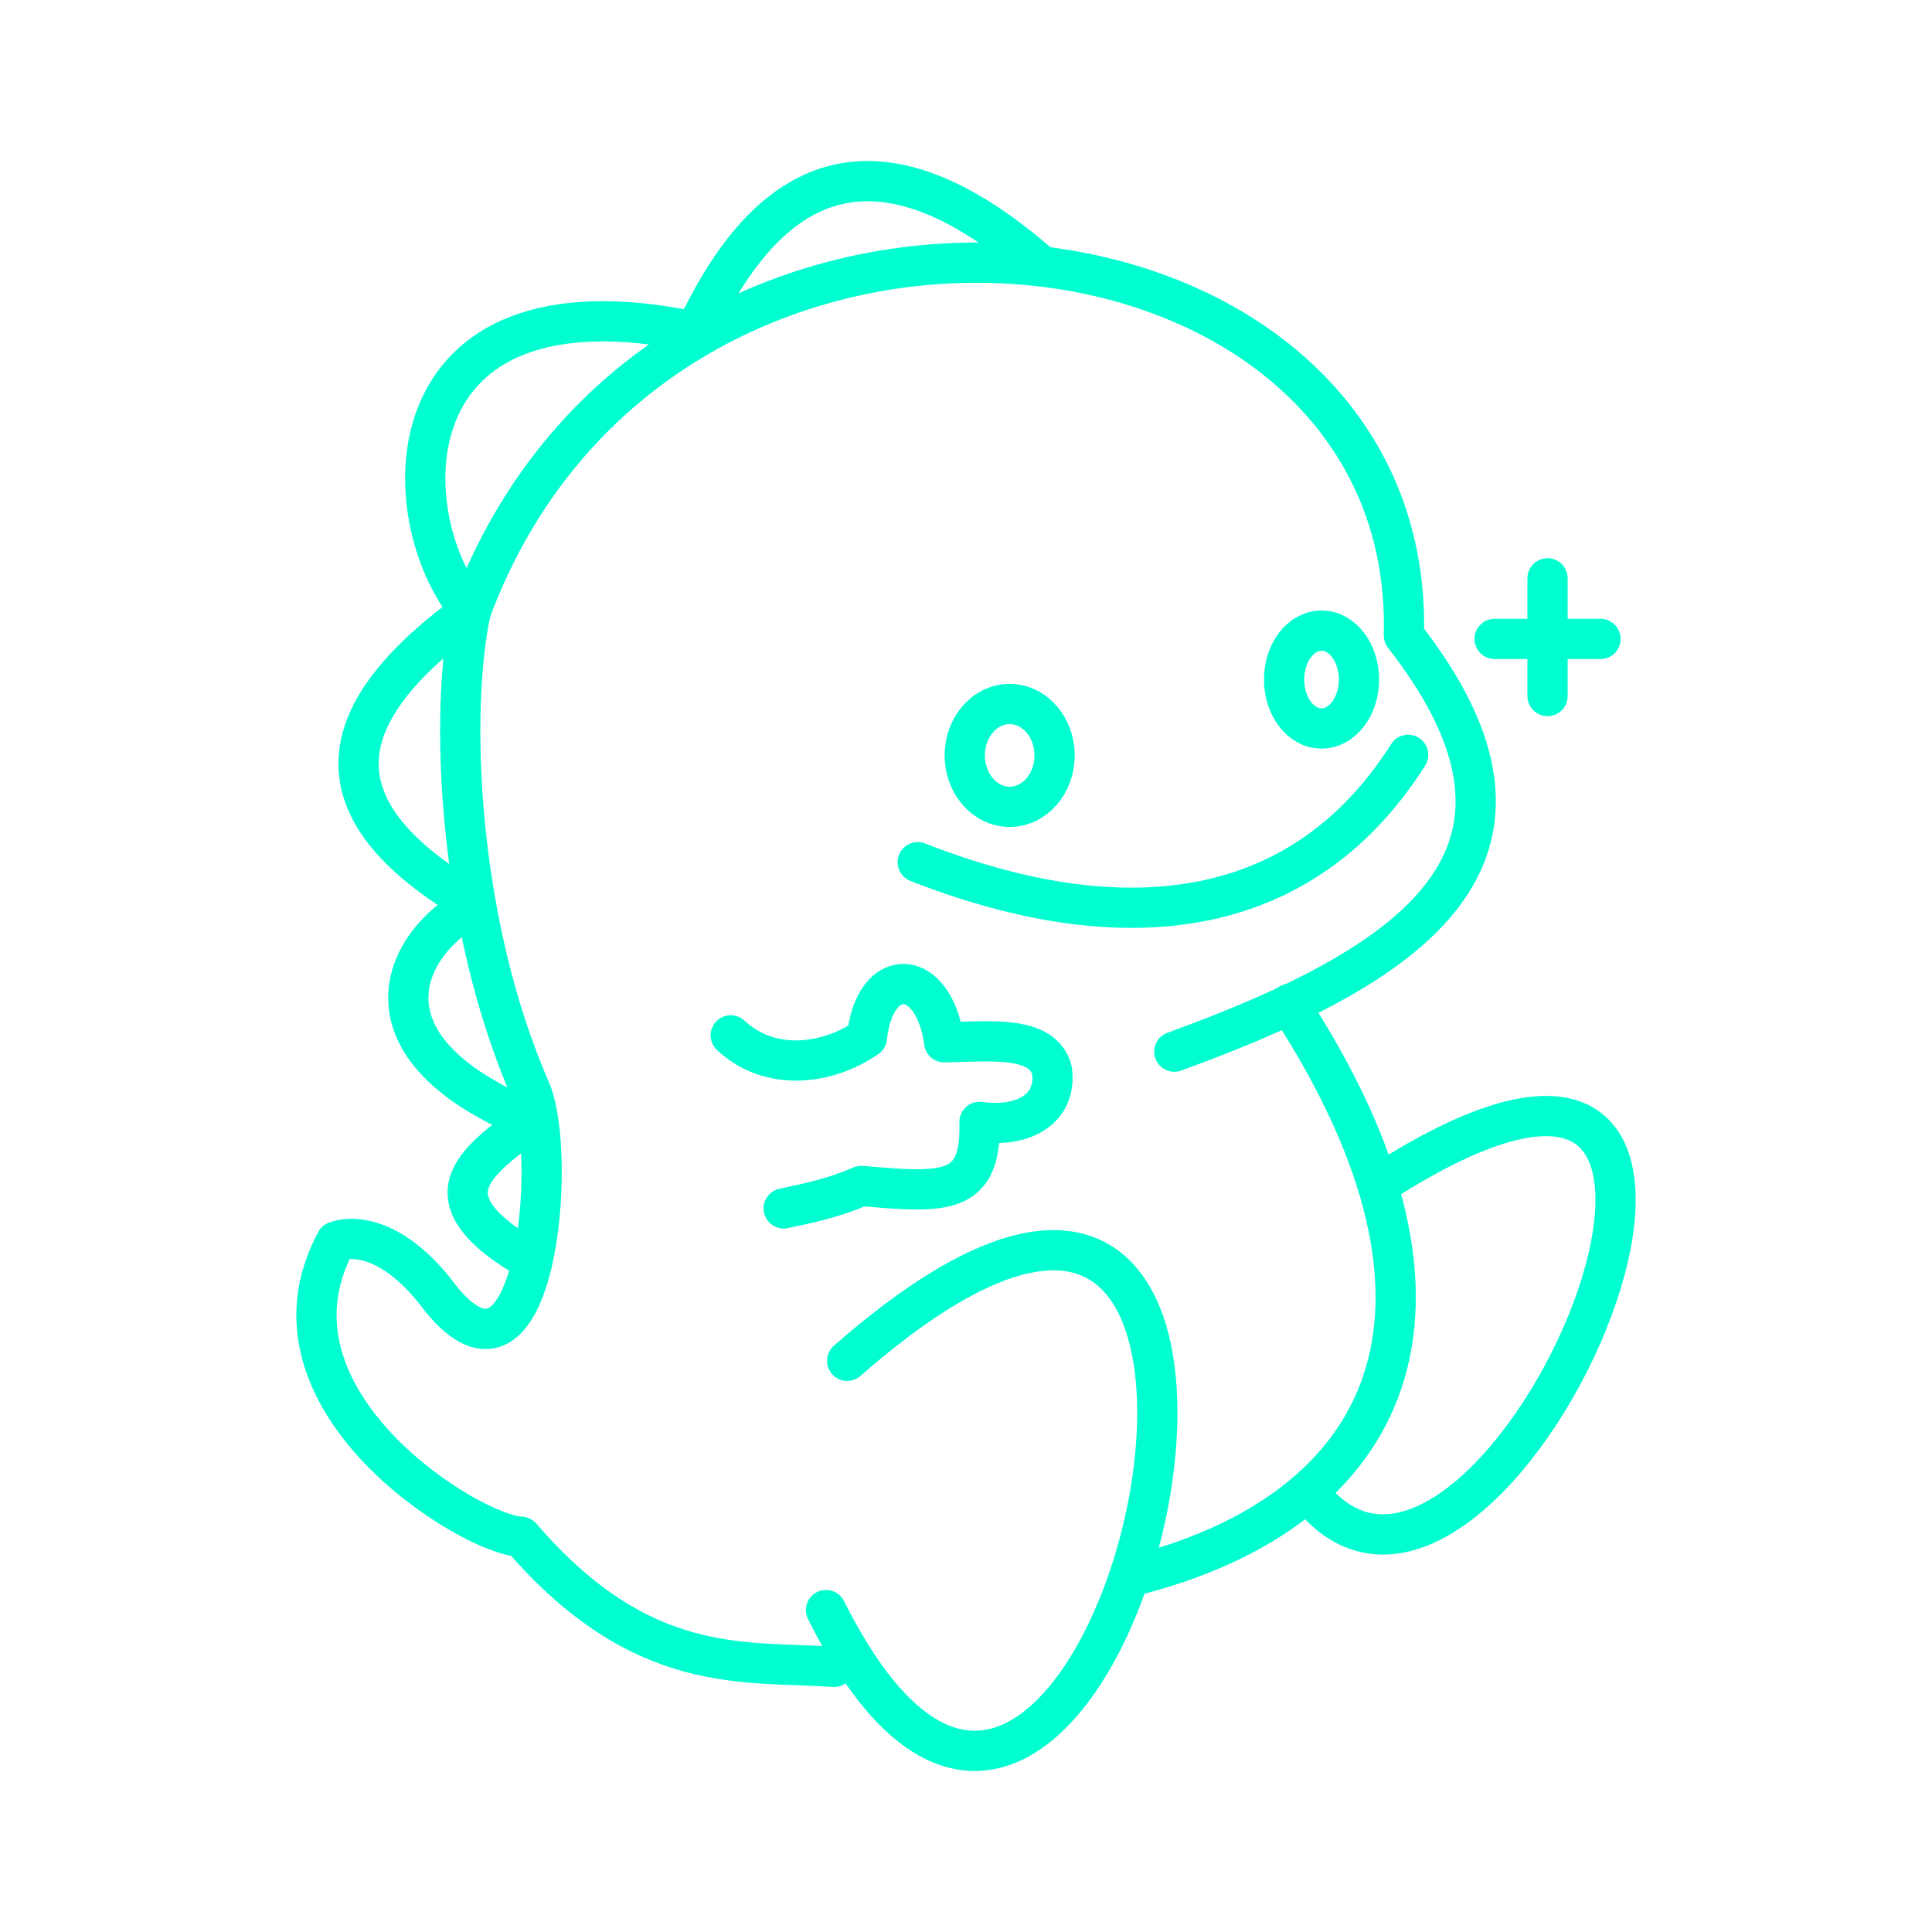 <!DOCTYPE svg PUBLIC "-//W3C//DTD SVG 1.1//EN" "http://www.w3.org/Graphics/SVG/1.1/DTD/svg11.dtd">
<!-- Uploaded to: SVG Repo, www.svgrepo.com, Transformed by: SVG Repo Mixer Tools -->
<svg width="800px" height="800px" viewBox="0 0 48 48" id="b" xmlns="http://www.w3.org/2000/svg" fill="#00ffff">
<g id="SVGRepo_bgCarrier" stroke-width="0"/>
<g id="SVGRepo_tracerCarrier" stroke-linecap="round" stroke-linejoin="round"/>
<g id="SVGRepo_iconCarrier"> <defs> <style>.c{fill:none;stroke:#01fed1;stroke-linecap:round;stroke-linejoin:round;}</style> </defs> <g> <path class="c" d="m29.176,26.128c5.846-2.127,10.03-4.81,5.703-10.34.297-11.147-18.474-13.271-23.182-.608-.532,2.439-.359,7.699,1.488,11.921.677,1.595.15,8.106-2.235,5.163-1.123-1.521-2.156-1.585-2.6-1.422-2.141,3.95,3.389,7.314,4.598,7.339,3.018,3.508,5.59,3.071,7.772,3.233"/> <path class="c" d="m32.027,24.947c5.011,7.692,2.454,12.596-3.843,14.197"/> <path class="c" d="m18.155,25.723c.978.913,2.396.734,3.383.055.191-1.824,1.667-1.76,1.921.117,1.193-.024,2.44-.167,2.674.688.136.915-.635,1.448-1.797,1.29.054,1.833-.865,1.772-2.937,1.591-.682.301-1.303.424-1.929.559"/> <path class="c" d="m22.801,21.421c5.011,1.965,9.508,1.552,12.184-2.667"/> </g> <ellipse class="c" cx="25.085" cy="18.768" rx="1.116" ry="1.277"/> <ellipse class="c" cx="32.833" cy="16.883" rx=".93" ry="1.216"/> <g> <path class="c" d="m20.522,40.002c6.872,13.72,14.196-18.17.526-6.193"/> <path class="c" d="m34.568,29.23c11.28-7.012,2.678,13.069-1.859,8.09"/> <path class="c" d="m25.829,6.571c-4.112-3.579-6.752-2.195-8.554,1.675-7.732-1.624-7.508,4.7-5.579,6.934-3.365,2.433-4.098,4.866.124,7.299-1.625.756-3.295,3.434,1.364,5.353-1.182.949-2.77,1.831-.124,3.406"/> <path class="c" d="m37.133,15.874h2.63"/> <path class="c" d="m38.448,14.368v2.925"/> </g> </g>
</svg>